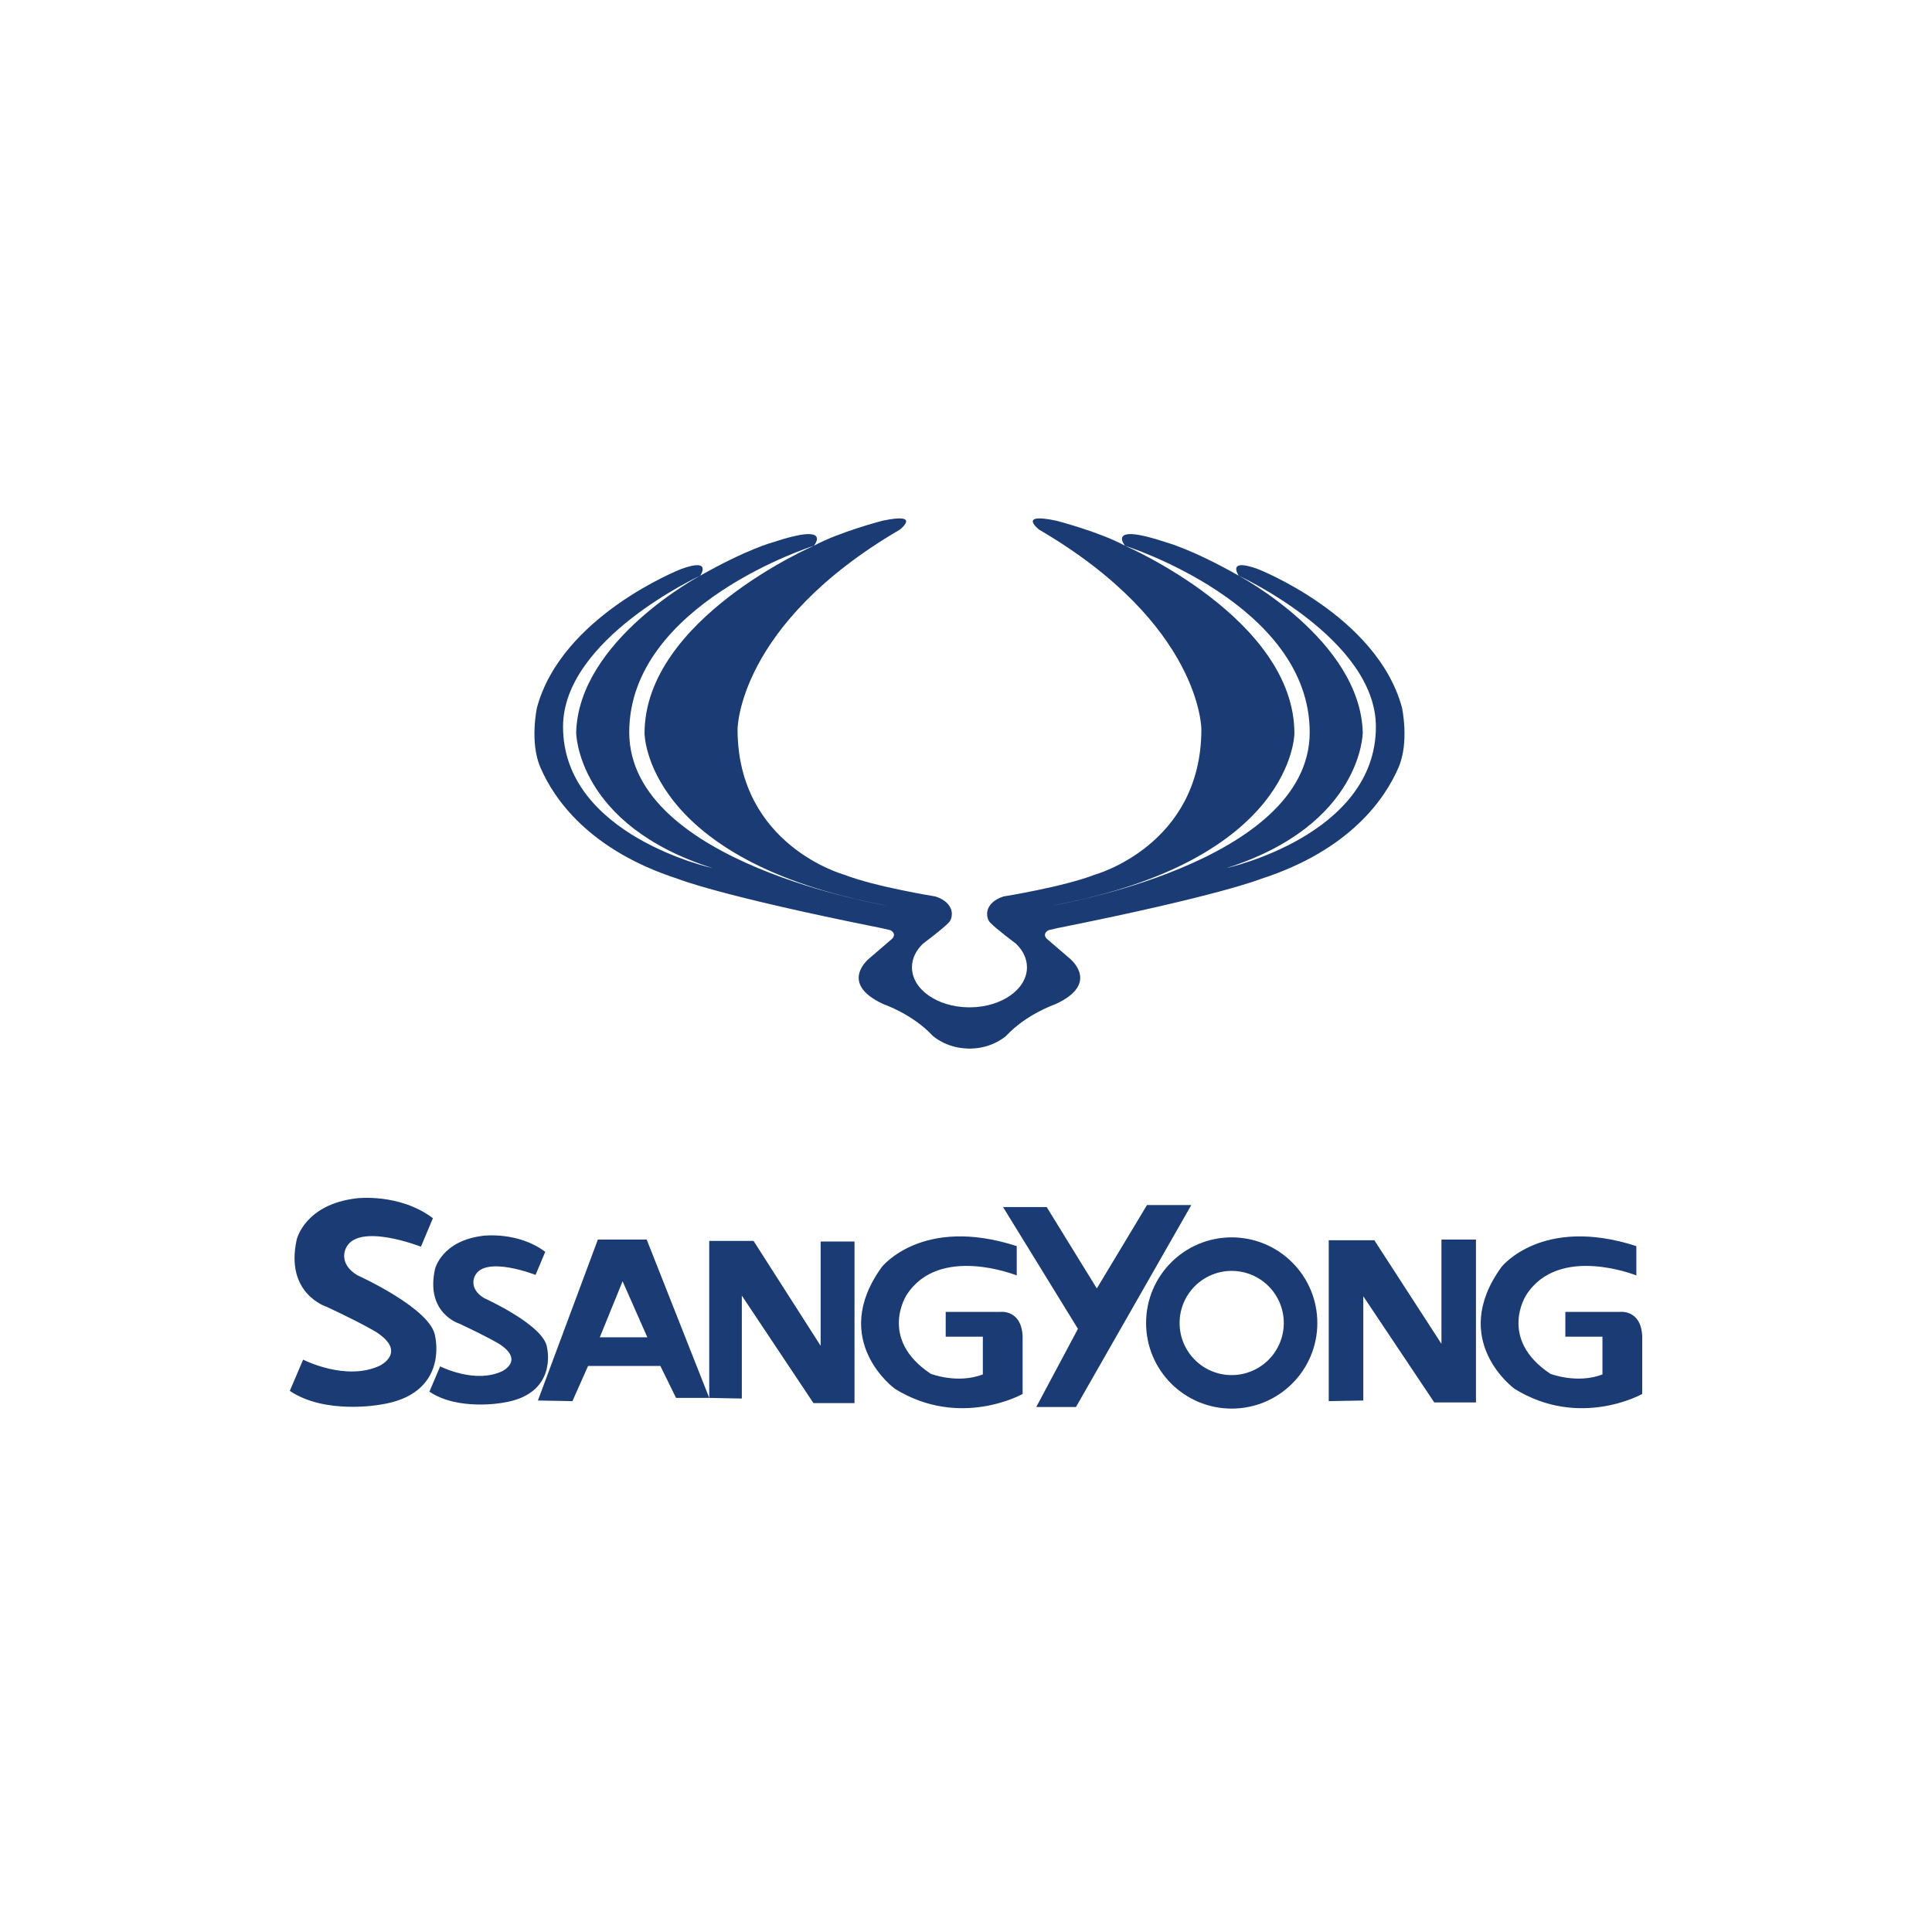 <svg width="200" height="200" viewBox="0 0 200 200" fill="none" xmlns="http://www.w3.org/2000/svg">
<path fill-rule="evenodd" clip-rule="evenodd" d="M45.052 138.374C44.742 135.502 36.975 132.005 36.975 132.005C34.956 130.764 35.809 129.213 35.809 129.213C37.053 126.491 43.576 129.057 43.576 129.057L44.816 126.107C41.36 123.502 36.947 124.046 36.947 124.046C31.523 124.666 30.713 128.331 30.713 128.331C29.476 133.945 33.808 135.277 33.808 135.277C37.757 137.133 38.947 137.896 38.947 137.896C42.184 139.988 39.327 141.369 39.327 141.369C35.807 143.032 31.38 140.749 31.38 140.749L30 143.985C33.666 146.458 39.327 145.414 39.327 145.414C46.514 144.365 45.052 138.374 45.052 138.374Z" fill="#1A3B73"/>
<path fill-rule="evenodd" clip-rule="evenodd" d="M56.632 139.521C56.382 137.195 50.095 134.368 50.095 134.368C48.459 133.361 49.152 132.104 49.152 132.104C50.158 129.904 55.44 131.977 55.44 131.977L56.444 129.589C53.645 127.482 50.074 127.921 50.074 127.921C45.685 128.422 45.029 131.391 45.029 131.391C44.027 135.935 47.531 137.015 47.531 137.015C50.728 138.516 51.692 139.133 51.692 139.133C54.31 140.827 51.999 141.942 51.999 141.942C49.151 143.292 45.566 141.443 45.566 141.443L44.452 144.063C47.418 146.066 51.999 145.219 51.999 145.219C57.816 144.37 56.632 139.521 56.632 139.521Z" fill="#1A3B73"/>
<path fill-rule="evenodd" clip-rule="evenodd" d="M61.89 128.322L55.684 144.981L59.259 145.045L60.876 141.405H68.363L69.982 144.71H73.42L66.947 128.322H61.89ZM62.09 138.438L64.451 132.637L67.013 138.438H62.09ZM84.952 139.315L78.008 128.458H73.42V144.71L76.793 144.776V134.122L84.21 145.25H88.459V128.522H84.952V139.315ZM103.563 135.807H97.898V138.371H101.744V142.281C99.113 143.292 96.35 142.215 96.35 142.215C90.886 138.576 93.853 134.055 93.853 134.055C97.227 128.793 105.251 132.033 105.251 132.033V128.998C95.471 125.827 91.289 131.154 91.289 131.154C85.762 138.775 92.638 143.767 92.638 143.767C99.383 147.948 105.859 144.305 105.859 144.305V138.302C105.723 135.54 103.563 135.807 103.563 135.807ZM167.709 135.807H162.045V138.371H165.886V142.281C163.255 143.292 160.491 142.215 160.491 142.215C155.028 138.576 157.996 134.055 157.996 134.055C161.369 128.793 169.393 132.033 169.393 132.033V128.998C159.614 125.827 155.434 131.154 155.434 131.154C149.903 138.775 156.78 143.767 156.78 143.767C163.526 147.948 170 144.305 170 144.305V138.302C169.868 135.54 167.709 135.807 167.709 135.807Z" fill="#1A3B73"/>
<path fill-rule="evenodd" clip-rule="evenodd" d="M118.736 124.747L113.543 133.38L108.352 124.953H103.835L111.588 137.562L107.272 145.654H111.384L123.323 124.747H118.736ZM127.503 128.092C122.609 128.092 118.642 132.062 118.642 136.956C118.642 141.85 122.609 145.818 127.503 145.818C132.398 145.818 136.37 141.85 136.37 136.956C136.37 132.062 132.398 128.092 127.503 128.092ZM127.503 142.349C124.524 142.349 122.111 139.934 122.111 136.955C122.111 135.525 122.679 134.153 123.691 133.141C124.702 132.13 126.074 131.562 127.505 131.562C128.935 131.562 130.307 132.13 131.318 133.141C132.33 134.153 132.898 135.525 132.898 136.955C132.898 138.386 132.329 139.758 131.318 140.77C130.306 141.781 128.934 142.349 127.503 142.349ZM149.218 139.113L142.272 128.39H137.551V145.045L141.128 144.981V134.19L148.476 145.18H152.791V128.322H149.218V139.113ZM145.132 73.249C142.55 63.713 130.211 58.907 130.211 58.907C126.919 57.703 128.233 59.595 128.233 59.595C128.233 59.595 142.432 66.13 142.432 75.228C142.432 86.495 126.96 89.865 126.96 89.865C141.032 85.387 141.072 75.833 141.072 75.833C140.825 66.281 128.233 59.595 128.233 59.595C123.379 56.841 120.745 56.151 120.745 56.151C114.409 54.029 116.465 56.496 116.465 56.496C116.465 56.496 135.58 62.519 135.58 75.807C135.58 89.379 108.936 93.738 108.936 93.738C133.99 89.089 133.995 75.919 133.995 75.919C133.995 64.056 116.465 56.496 116.465 56.496C113.832 55.062 109.366 53.907 109.366 53.907C105.23 53.026 107.577 54.833 107.577 54.833C124.366 64.645 124.366 75.49 124.366 75.49C124.366 87.541 113.317 90.552 113.317 90.552C110.107 91.801 103.895 92.8 103.895 92.8C102.89 93.097 102.186 93.789 102.186 94.599C102.186 94.927 102.266 95.251 102.504 95.508C103.111 96.155 105.153 97.674 105.153 97.674C105.884 98.363 106.311 99.215 106.311 100.137C106.311 102.399 103.71 104.235 100.478 104.278H100.24C97.009 104.235 94.406 102.4 94.406 100.137C94.406 99.215 94.835 98.363 95.565 97.674C95.565 97.674 97.606 96.155 98.213 95.508C98.451 95.251 98.533 94.927 98.533 94.599C98.533 93.789 97.828 93.097 96.823 92.8C96.823 92.8 90.611 91.802 87.401 90.552C87.401 90.552 76.352 87.542 76.352 75.49C76.352 75.49 76.352 64.644 93.141 54.833C93.141 54.833 95.487 53.026 91.351 53.907C91.351 53.907 86.886 55.062 84.253 56.496C84.253 56.496 66.723 64.055 66.723 75.919C66.723 75.919 66.727 89.089 91.784 93.738C91.784 93.738 65.138 89.379 65.138 75.807C65.138 62.519 84.253 56.496 84.253 56.496C84.253 56.496 86.309 54.029 79.973 56.151C79.973 56.151 77.339 56.84 72.484 59.595C72.484 59.595 59.891 66.281 59.645 75.833C59.645 75.833 59.685 85.387 73.759 89.865C73.759 89.865 58.286 86.494 58.286 75.228C58.286 66.13 72.484 59.595 72.484 59.595C72.484 59.595 73.8 57.702 70.509 58.907C70.509 58.907 58.167 63.714 55.587 73.249C55.587 73.249 54.804 76.841 55.949 79.464C57.338 82.677 60.958 87.999 70.178 90.981C70.178 90.981 74.376 92.705 91.166 96.061L92.155 96.287C92.155 96.287 92.878 96.603 92.36 97.174L90.047 99.162C90.047 99.162 86.655 101.771 91.497 103.968C91.497 103.968 94.451 104.974 96.533 107.204C96.533 107.204 97.873 108.478 100.141 108.541V108.551H100.292C100.299 108.551 100.305 108.553 100.31 108.553V108.551H100.407V108.553L100.425 108.551H100.529V108.547C102.827 108.498 104.183 107.204 104.183 107.204C106.266 104.974 109.218 103.968 109.218 103.968C114.062 101.771 110.668 99.162 110.668 99.162L108.357 97.174C107.84 96.603 108.562 96.287 108.562 96.287L109.549 96.061C126.339 92.705 130.538 90.981 130.538 90.981C139.758 87.999 143.379 82.678 144.768 79.464C145.915 76.841 145.132 73.249 145.132 73.249Z" fill="#1A3B73"/>
</svg>
